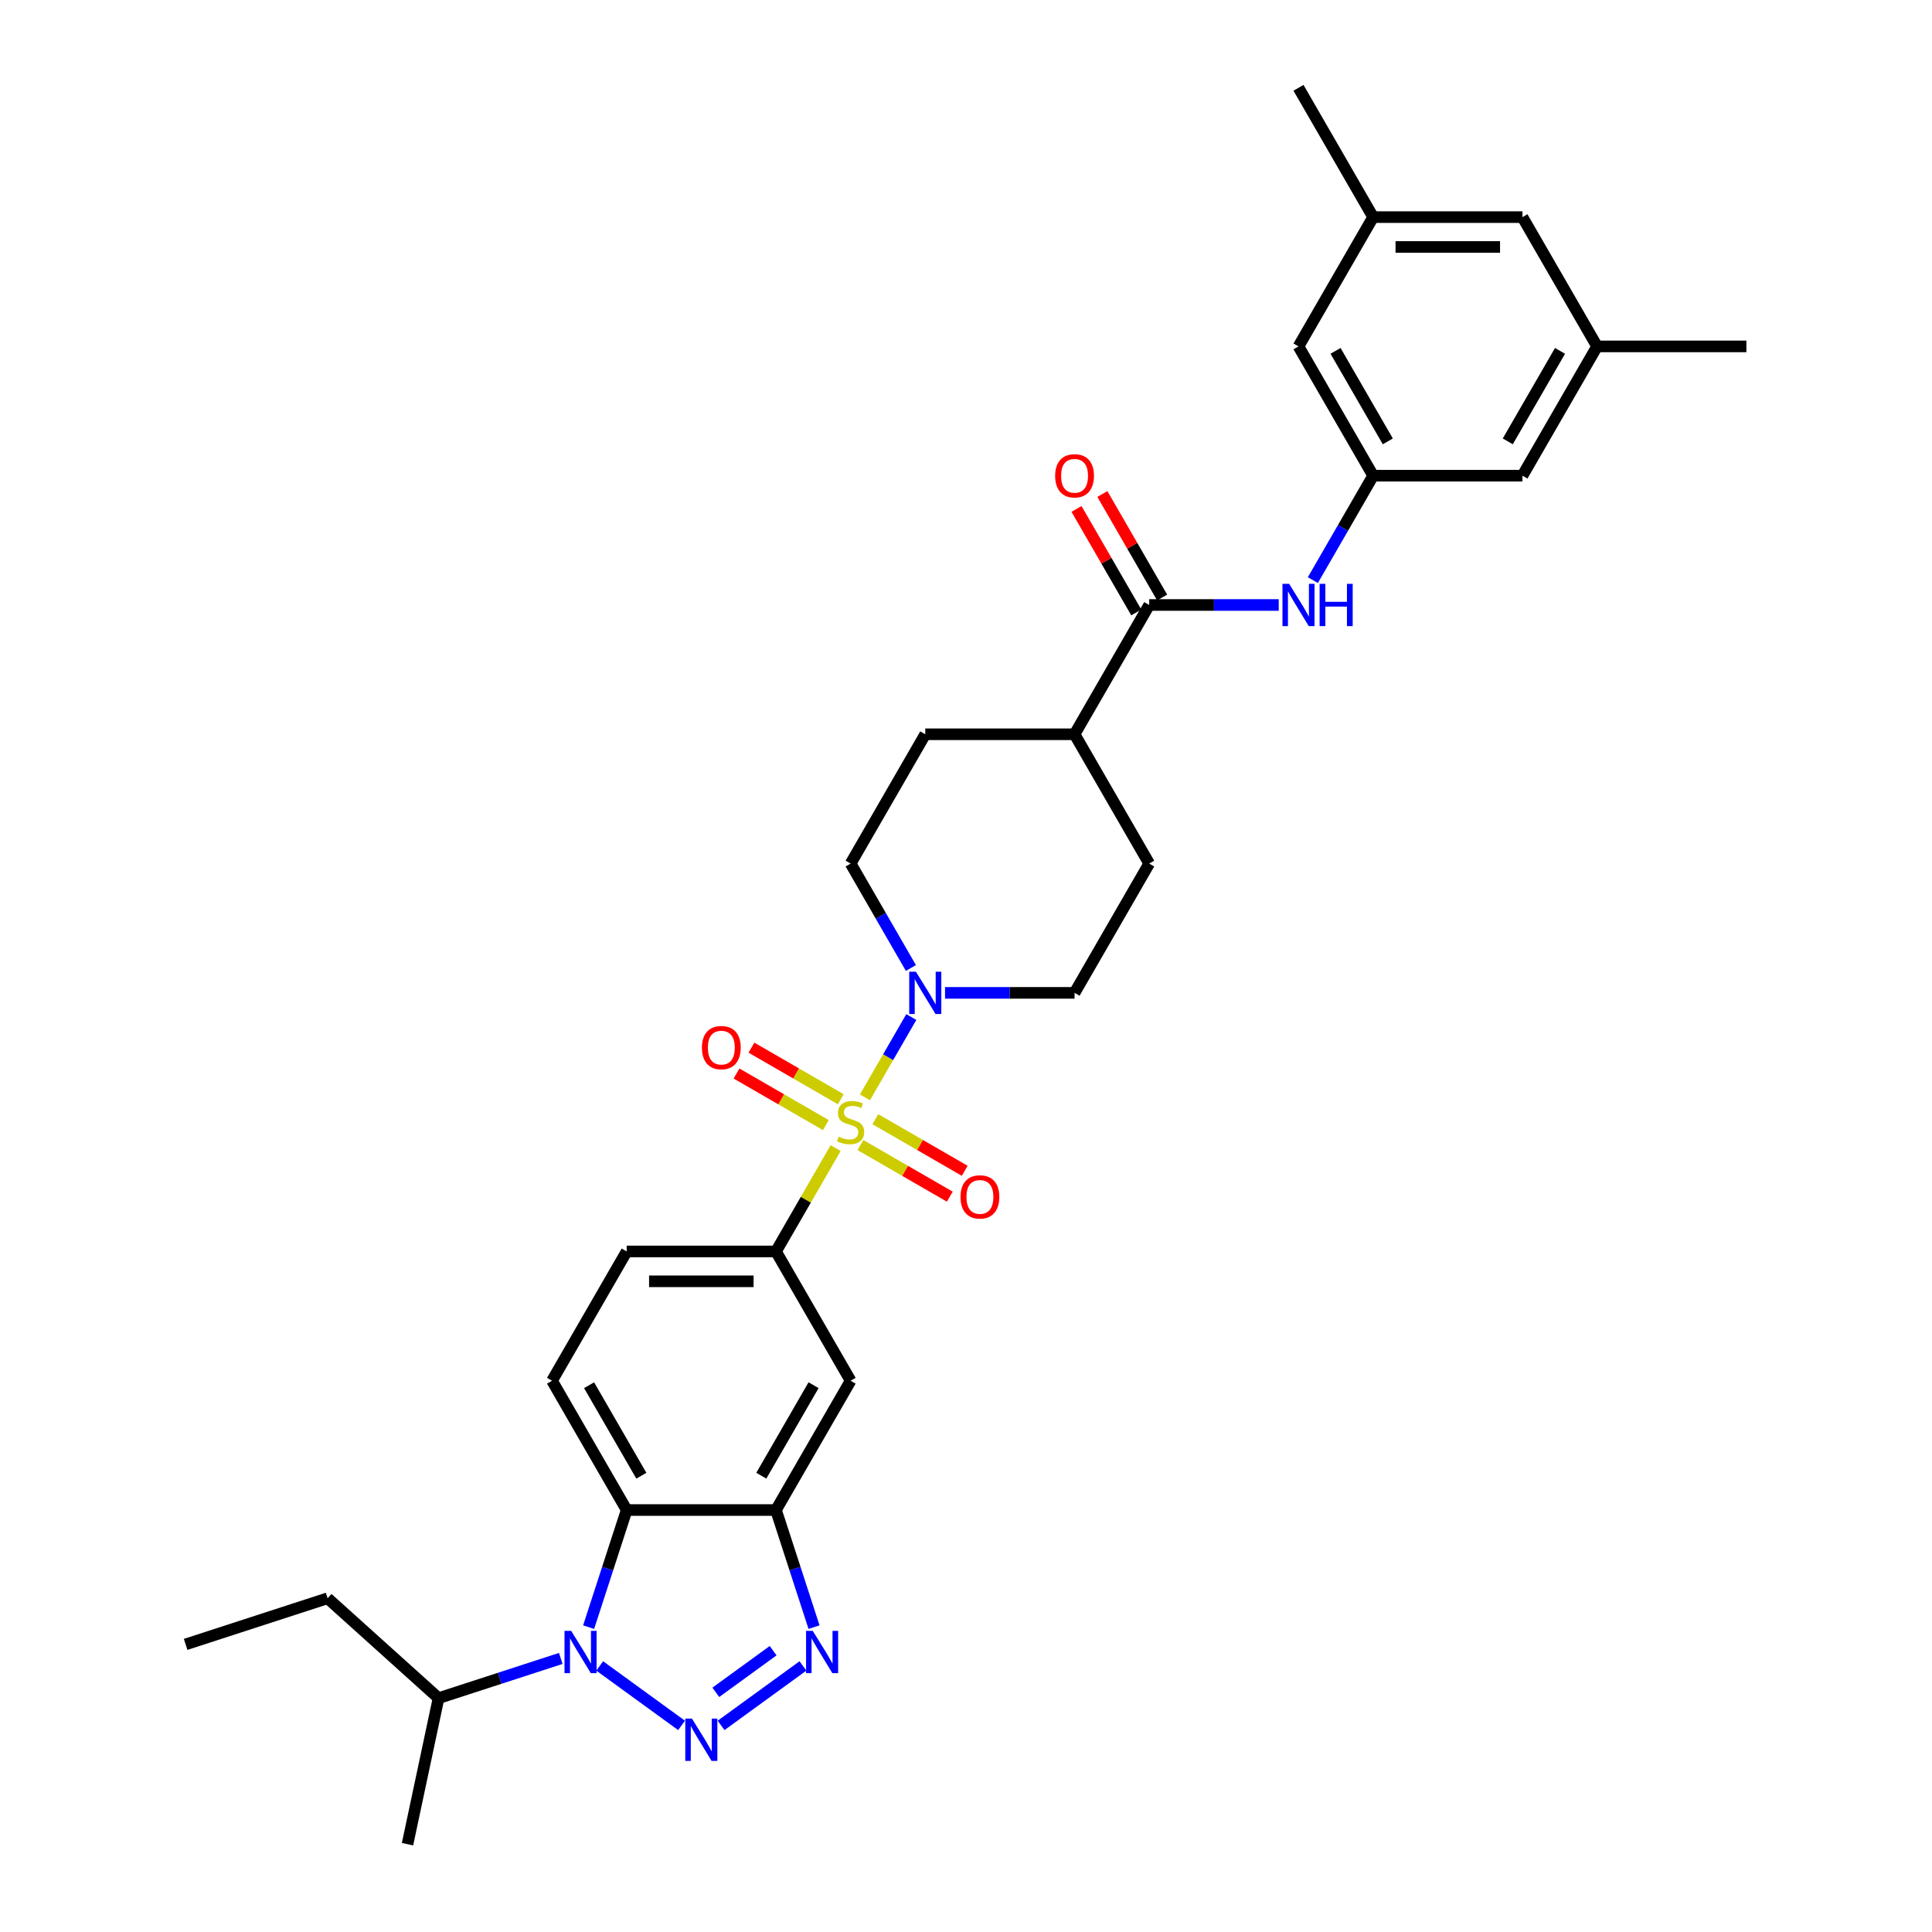 <?xml version='1.0' encoding='iso-8859-1'?>
<svg version='1.1' baseProfile='full'
              xmlns='http://www.w3.org/2000/svg'
                      xmlns:rdkit='http://www.rdkit.org/xml'
                      xmlns:xlink='http://www.w3.org/1999/xlink'
                  xml:space='preserve'
width='1000px' height='1000px' viewBox='0 0 1000 1000'>
<!-- END OF HEADER -->
<rect style='opacity:1.0;fill:#FFFFFF;stroke:none' width='1000' height='1000' x='0' y='0'> </rect>
<path class='bond-5' d='M 447.693,567.982 L 459.694,547.194' style='fill:none;fill-rule:evenodd;stroke:#CCCC00;stroke-width:6px;stroke-linecap:butt;stroke-linejoin:miter;stroke-opacity:1' />
<path class='bond-5' d='M 459.694,547.194 L 471.696,526.407' style='fill:none;fill-rule:evenodd;stroke:#0000FF;stroke-width:6px;stroke-linecap:butt;stroke-linejoin:miter;stroke-opacity:1' />
<path class='bond-6' d='M 432.524,594.255 L 417.082,621.001' style='fill:none;fill-rule:evenodd;stroke:#CCCC00;stroke-width:6px;stroke-linecap:butt;stroke-linejoin:miter;stroke-opacity:1' />
<path class='bond-6' d='M 417.082,621.001 L 401.641,647.746' style='fill:none;fill-rule:evenodd;stroke:#000000;stroke-width:6px;stroke-linecap:butt;stroke-linejoin:miter;stroke-opacity:1' />
<path class='bond-11' d='M 445.362,592.684 L 468.489,606.036' style='fill:none;fill-rule:evenodd;stroke:#CCCC00;stroke-width:6px;stroke-linecap:butt;stroke-linejoin:miter;stroke-opacity:1' />
<path class='bond-11' d='M 468.489,606.036 L 491.616,619.388' style='fill:none;fill-rule:evenodd;stroke:#FF0000;stroke-width:6px;stroke-linecap:butt;stroke-linejoin:miter;stroke-opacity:1' />
<path class='bond-11' d='M 453.09,579.299 L 476.217,592.652' style='fill:none;fill-rule:evenodd;stroke:#CCCC00;stroke-width:6px;stroke-linecap:butt;stroke-linejoin:miter;stroke-opacity:1' />
<path class='bond-11' d='M 476.217,592.652 L 499.344,606.004' style='fill:none;fill-rule:evenodd;stroke:#FF0000;stroke-width:6px;stroke-linecap:butt;stroke-linejoin:miter;stroke-opacity:1' />
<path class='bond-12' d='M 435.193,568.967 L 412.066,555.614' style='fill:none;fill-rule:evenodd;stroke:#CCCC00;stroke-width:6px;stroke-linecap:butt;stroke-linejoin:miter;stroke-opacity:1' />
<path class='bond-12' d='M 412.066,555.614 L 388.939,542.262' style='fill:none;fill-rule:evenodd;stroke:#FF0000;stroke-width:6px;stroke-linecap:butt;stroke-linejoin:miter;stroke-opacity:1' />
<path class='bond-12' d='M 427.466,582.351 L 404.339,568.999' style='fill:none;fill-rule:evenodd;stroke:#CCCC00;stroke-width:6px;stroke-linecap:butt;stroke-linejoin:miter;stroke-opacity:1' />
<path class='bond-12' d='M 404.339,568.999 L 381.212,555.646' style='fill:none;fill-rule:evenodd;stroke:#FF0000;stroke-width:6px;stroke-linecap:butt;stroke-linejoin:miter;stroke-opacity:1' />
<path class='bond-0' d='M 373.235,893.068 L 415.605,862.285' style='fill:none;fill-rule:evenodd;stroke:#0000FF;stroke-width:6px;stroke-linecap:butt;stroke-linejoin:miter;stroke-opacity:1' />
<path class='bond-0' d='M 370.506,875.947 L 400.165,854.399' style='fill:none;fill-rule:evenodd;stroke:#0000FF;stroke-width:6px;stroke-linecap:butt;stroke-linejoin:miter;stroke-opacity:1' />
<path class='bond-34' d='M 352.773,893.068 L 310.403,862.285' style='fill:none;fill-rule:evenodd;stroke:#0000FF;stroke-width:6px;stroke-linecap:butt;stroke-linejoin:miter;stroke-opacity:1' />
<path class='bond-1' d='M 304.671,842.207 L 314.519,811.898' style='fill:none;fill-rule:evenodd;stroke:#0000FF;stroke-width:6px;stroke-linecap:butt;stroke-linejoin:miter;stroke-opacity:1' />
<path class='bond-1' d='M 314.519,811.898 L 324.367,781.589' style='fill:none;fill-rule:evenodd;stroke:#000000;stroke-width:6px;stroke-linecap:butt;stroke-linejoin:miter;stroke-opacity:1' />
<path class='bond-19' d='M 290.257,858.405 L 258.626,868.683' style='fill:none;fill-rule:evenodd;stroke:#0000FF;stroke-width:6px;stroke-linecap:butt;stroke-linejoin:miter;stroke-opacity:1' />
<path class='bond-19' d='M 258.626,868.683 L 226.996,878.96' style='fill:none;fill-rule:evenodd;stroke:#000000;stroke-width:6px;stroke-linecap:butt;stroke-linejoin:miter;stroke-opacity:1' />
<path class='bond-2' d='M 421.337,842.207 L 411.489,811.898' style='fill:none;fill-rule:evenodd;stroke:#0000FF;stroke-width:6px;stroke-linecap:butt;stroke-linejoin:miter;stroke-opacity:1' />
<path class='bond-2' d='M 411.489,811.898 L 401.641,781.589' style='fill:none;fill-rule:evenodd;stroke:#000000;stroke-width:6px;stroke-linecap:butt;stroke-linejoin:miter;stroke-opacity:1' />
<path class='bond-3' d='M 324.367,781.589 L 285.73,714.668' style='fill:none;fill-rule:evenodd;stroke:#000000;stroke-width:6px;stroke-linecap:butt;stroke-linejoin:miter;stroke-opacity:1' />
<path class='bond-3' d='M 331.955,763.823 L 304.909,716.978' style='fill:none;fill-rule:evenodd;stroke:#000000;stroke-width:6px;stroke-linecap:butt;stroke-linejoin:miter;stroke-opacity:1' />
<path class='bond-32' d='M 324.367,781.589 L 401.641,781.589' style='fill:none;fill-rule:evenodd;stroke:#000000;stroke-width:6px;stroke-linecap:butt;stroke-linejoin:miter;stroke-opacity:1' />
<path class='bond-4' d='M 401.641,781.589 L 440.278,714.668' style='fill:none;fill-rule:evenodd;stroke:#000000;stroke-width:6px;stroke-linecap:butt;stroke-linejoin:miter;stroke-opacity:1' />
<path class='bond-4' d='M 394.052,763.823 L 421.098,716.978' style='fill:none;fill-rule:evenodd;stroke:#000000;stroke-width:6px;stroke-linecap:butt;stroke-linejoin:miter;stroke-opacity:1' />
<path class='bond-16' d='M 489.146,513.904 L 522.667,513.904' style='fill:none;fill-rule:evenodd;stroke:#0000FF;stroke-width:6px;stroke-linecap:butt;stroke-linejoin:miter;stroke-opacity:1' />
<path class='bond-16' d='M 522.667,513.904 L 556.189,513.904' style='fill:none;fill-rule:evenodd;stroke:#000000;stroke-width:6px;stroke-linecap:butt;stroke-linejoin:miter;stroke-opacity:1' />
<path class='bond-17' d='M 471.482,501.03 L 455.88,474.006' style='fill:none;fill-rule:evenodd;stroke:#0000FF;stroke-width:6px;stroke-linecap:butt;stroke-linejoin:miter;stroke-opacity:1' />
<path class='bond-17' d='M 455.88,474.006 L 440.278,446.982' style='fill:none;fill-rule:evenodd;stroke:#000000;stroke-width:6px;stroke-linecap:butt;stroke-linejoin:miter;stroke-opacity:1' />
<path class='bond-8' d='M 401.641,647.746 L 440.278,714.668' style='fill:none;fill-rule:evenodd;stroke:#000000;stroke-width:6px;stroke-linecap:butt;stroke-linejoin:miter;stroke-opacity:1' />
<path class='bond-15' d='M 401.641,647.746 L 324.367,647.746' style='fill:none;fill-rule:evenodd;stroke:#000000;stroke-width:6px;stroke-linecap:butt;stroke-linejoin:miter;stroke-opacity:1' />
<path class='bond-15' d='M 390.05,663.201 L 335.958,663.201' style='fill:none;fill-rule:evenodd;stroke:#000000;stroke-width:6px;stroke-linecap:butt;stroke-linejoin:miter;stroke-opacity:1' />
<path class='bond-7' d='M 594.826,313.14 L 556.189,380.061' style='fill:none;fill-rule:evenodd;stroke:#000000;stroke-width:6px;stroke-linecap:butt;stroke-linejoin:miter;stroke-opacity:1' />
<path class='bond-9' d='M 594.826,313.14 L 628.347,313.14' style='fill:none;fill-rule:evenodd;stroke:#000000;stroke-width:6px;stroke-linecap:butt;stroke-linejoin:miter;stroke-opacity:1' />
<path class='bond-9' d='M 628.347,313.14 L 661.869,313.14' style='fill:none;fill-rule:evenodd;stroke:#0000FF;stroke-width:6px;stroke-linecap:butt;stroke-linejoin:miter;stroke-opacity:1' />
<path class='bond-18' d='M 601.518,309.276 L 586.05,282.484' style='fill:none;fill-rule:evenodd;stroke:#000000;stroke-width:6px;stroke-linecap:butt;stroke-linejoin:miter;stroke-opacity:1' />
<path class='bond-18' d='M 586.05,282.484 L 570.581,255.692' style='fill:none;fill-rule:evenodd;stroke:#FF0000;stroke-width:6px;stroke-linecap:butt;stroke-linejoin:miter;stroke-opacity:1' />
<path class='bond-18' d='M 588.134,317.004 L 572.665,290.212' style='fill:none;fill-rule:evenodd;stroke:#000000;stroke-width:6px;stroke-linecap:butt;stroke-linejoin:miter;stroke-opacity:1' />
<path class='bond-18' d='M 572.665,290.212 L 557.197,263.42' style='fill:none;fill-rule:evenodd;stroke:#FF0000;stroke-width:6px;stroke-linecap:butt;stroke-linejoin:miter;stroke-opacity:1' />
<path class='bond-13' d='M 679.533,300.266 L 695.135,273.242' style='fill:none;fill-rule:evenodd;stroke:#0000FF;stroke-width:6px;stroke-linecap:butt;stroke-linejoin:miter;stroke-opacity:1' />
<path class='bond-13' d='M 695.135,273.242 L 710.737,246.218' style='fill:none;fill-rule:evenodd;stroke:#000000;stroke-width:6px;stroke-linecap:butt;stroke-linejoin:miter;stroke-opacity:1' />
<path class='bond-10' d='M 285.73,714.668 L 324.367,647.746' style='fill:none;fill-rule:evenodd;stroke:#000000;stroke-width:6px;stroke-linecap:butt;stroke-linejoin:miter;stroke-opacity:1' />
<path class='bond-24' d='M 710.737,246.218 L 672.1,179.297' style='fill:none;fill-rule:evenodd;stroke:#000000;stroke-width:6px;stroke-linecap:butt;stroke-linejoin:miter;stroke-opacity:1' />
<path class='bond-24' d='M 718.326,228.453 L 691.28,181.608' style='fill:none;fill-rule:evenodd;stroke:#000000;stroke-width:6px;stroke-linecap:butt;stroke-linejoin:miter;stroke-opacity:1' />
<path class='bond-25' d='M 710.737,246.218 L 788.011,246.218' style='fill:none;fill-rule:evenodd;stroke:#000000;stroke-width:6px;stroke-linecap:butt;stroke-linejoin:miter;stroke-opacity:1' />
<path class='bond-14' d='M 556.189,380.061 L 478.915,380.061' style='fill:none;fill-rule:evenodd;stroke:#000000;stroke-width:6px;stroke-linecap:butt;stroke-linejoin:miter;stroke-opacity:1' />
<path class='bond-33' d='M 556.189,380.061 L 594.826,446.982' style='fill:none;fill-rule:evenodd;stroke:#000000;stroke-width:6px;stroke-linecap:butt;stroke-linejoin:miter;stroke-opacity:1' />
<path class='bond-20' d='M 556.189,513.904 L 594.826,446.982' style='fill:none;fill-rule:evenodd;stroke:#000000;stroke-width:6px;stroke-linecap:butt;stroke-linejoin:miter;stroke-opacity:1' />
<path class='bond-21' d='M 440.278,446.982 L 478.915,380.061' style='fill:none;fill-rule:evenodd;stroke:#000000;stroke-width:6px;stroke-linecap:butt;stroke-linejoin:miter;stroke-opacity:1' />
<path class='bond-29' d='M 226.996,878.96 L 169.57,827.254' style='fill:none;fill-rule:evenodd;stroke:#000000;stroke-width:6px;stroke-linecap:butt;stroke-linejoin:miter;stroke-opacity:1' />
<path class='bond-30' d='M 226.996,878.96 L 210.929,954.545' style='fill:none;fill-rule:evenodd;stroke:#000000;stroke-width:6px;stroke-linecap:butt;stroke-linejoin:miter;stroke-opacity:1' />
<path class='bond-22' d='M 826.648,179.297 L 788.011,246.218' style='fill:none;fill-rule:evenodd;stroke:#000000;stroke-width:6px;stroke-linecap:butt;stroke-linejoin:miter;stroke-opacity:1' />
<path class='bond-22' d='M 807.468,181.608 L 780.422,228.453' style='fill:none;fill-rule:evenodd;stroke:#000000;stroke-width:6px;stroke-linecap:butt;stroke-linejoin:miter;stroke-opacity:1' />
<path class='bond-26' d='M 826.648,179.297 L 788.011,112.376' style='fill:none;fill-rule:evenodd;stroke:#000000;stroke-width:6px;stroke-linecap:butt;stroke-linejoin:miter;stroke-opacity:1' />
<path class='bond-28' d='M 826.648,179.297 L 903.922,179.297' style='fill:none;fill-rule:evenodd;stroke:#000000;stroke-width:6px;stroke-linecap:butt;stroke-linejoin:miter;stroke-opacity:1' />
<path class='bond-23' d='M 710.737,112.376 L 672.1,179.297' style='fill:none;fill-rule:evenodd;stroke:#000000;stroke-width:6px;stroke-linecap:butt;stroke-linejoin:miter;stroke-opacity:1' />
<path class='bond-27' d='M 710.737,112.376 L 672.1,45.455' style='fill:none;fill-rule:evenodd;stroke:#000000;stroke-width:6px;stroke-linecap:butt;stroke-linejoin:miter;stroke-opacity:1' />
<path class='bond-35' d='M 710.737,112.376 L 788.011,112.376' style='fill:none;fill-rule:evenodd;stroke:#000000;stroke-width:6px;stroke-linecap:butt;stroke-linejoin:miter;stroke-opacity:1' />
<path class='bond-35' d='M 722.328,127.831 L 776.42,127.831' style='fill:none;fill-rule:evenodd;stroke:#000000;stroke-width:6px;stroke-linecap:butt;stroke-linejoin:miter;stroke-opacity:1' />
<path class='bond-31' d='M 169.57,827.254 L 96.078,851.133' style='fill:none;fill-rule:evenodd;stroke:#000000;stroke-width:6px;stroke-linecap:butt;stroke-linejoin:miter;stroke-opacity:1' />
<path  class='atom-0' d='M 434.096 588.336
Q 434.343 588.429, 435.363 588.862
Q 436.383 589.294, 437.496 589.572
Q 438.64 589.82, 439.752 589.82
Q 441.823 589.82, 443.029 588.831
Q 444.234 587.811, 444.234 586.049
Q 444.234 584.843, 443.616 584.101
Q 443.029 583.36, 442.101 582.958
Q 441.174 582.556, 439.629 582.092
Q 437.681 581.505, 436.507 580.949
Q 435.363 580.392, 434.529 579.218
Q 433.725 578.043, 433.725 576.065
Q 433.725 573.314, 435.579 571.614
Q 437.465 569.914, 441.174 569.914
Q 443.709 569.914, 446.583 571.119
L 445.872 573.499
Q 443.245 572.418, 441.267 572.418
Q 439.134 572.418, 437.96 573.314
Q 436.785 574.179, 436.816 575.694
Q 436.816 576.869, 437.403 577.58
Q 438.021 578.29, 438.887 578.692
Q 439.783 579.094, 441.267 579.558
Q 443.245 580.176, 444.42 580.794
Q 445.594 581.412, 446.429 582.68
Q 447.294 583.916, 447.294 586.049
Q 447.294 589.078, 445.254 590.716
Q 443.245 592.323, 439.876 592.323
Q 437.929 592.323, 436.445 591.891
Q 434.992 591.489, 433.261 590.778
L 434.096 588.336
' fill='#CCCC00'/>
<path  class='atom-1' d='M 358.166 889.56
L 365.337 901.151
Q 366.048 902.294, 367.192 904.365
Q 368.336 906.436, 368.397 906.56
L 368.397 889.56
L 371.303 889.56
L 371.303 911.444
L 368.305 911.444
L 360.608 898.771
Q 359.712 897.287, 358.754 895.587
Q 357.826 893.887, 357.548 893.361
L 357.548 911.444
L 354.704 911.444
L 354.704 889.56
L 358.166 889.56
' fill='#0000FF'/>
<path  class='atom-2' d='M 295.65 844.139
L 302.821 855.73
Q 303.532 856.874, 304.676 858.945
Q 305.82 861.016, 305.881 861.139
L 305.881 844.139
L 308.787 844.139
L 308.787 866.023
L 305.789 866.023
L 298.092 853.35
Q 297.196 851.866, 296.238 850.166
Q 295.31 848.466, 295.032 847.941
L 295.032 866.023
L 292.188 866.023
L 292.188 844.139
L 295.65 844.139
' fill='#0000FF'/>
<path  class='atom-3' d='M 420.682 844.139
L 427.853 855.73
Q 428.564 856.874, 429.708 858.945
Q 430.852 861.016, 430.913 861.139
L 430.913 844.139
L 433.819 844.139
L 433.819 866.023
L 430.821 866.023
L 423.124 853.35
Q 422.228 851.866, 421.27 850.166
Q 420.342 848.466, 420.064 847.941
L 420.064 866.023
L 417.22 866.023
L 417.22 844.139
L 420.682 844.139
' fill='#0000FF'/>
<path  class='atom-6' d='M 474.077 502.962
L 481.248 514.553
Q 481.959 515.696, 483.103 517.767
Q 484.247 519.838, 484.309 519.962
L 484.309 502.962
L 487.214 502.962
L 487.214 524.846
L 484.216 524.846
L 476.519 512.173
Q 475.623 510.689, 474.665 508.989
Q 473.737 507.289, 473.459 506.764
L 473.459 524.846
L 470.616 524.846
L 470.616 502.962
L 474.077 502.962
' fill='#0000FF'/>
<path  class='atom-10' d='M 667.263 302.198
L 674.434 313.789
Q 675.145 314.933, 676.288 317.004
Q 677.432 319.074, 677.494 319.198
L 677.494 302.198
L 680.399 302.198
L 680.399 324.082
L 677.401 324.082
L 669.704 311.409
Q 668.808 309.925, 667.85 308.225
Q 666.923 306.525, 666.644 306
L 666.644 324.082
L 663.801 324.082
L 663.801 302.198
L 667.263 302.198
' fill='#0000FF'/>
<path  class='atom-10' d='M 683.027 302.198
L 685.994 302.198
L 685.994 311.502
L 697.183 311.502
L 697.183 302.198
L 700.15 302.198
L 700.15 324.082
L 697.183 324.082
L 697.183 313.974
L 685.994 313.974
L 685.994 324.082
L 683.027 324.082
L 683.027 302.198
' fill='#0000FF'/>
<path  class='atom-12' d='M 497.153 619.524
Q 497.153 614.269, 499.75 611.333
Q 502.346 608.396, 507.199 608.396
Q 512.052 608.396, 514.648 611.333
Q 517.245 614.269, 517.245 619.524
Q 517.245 624.84, 514.617 627.87
Q 511.99 630.868, 507.199 630.868
Q 502.377 630.868, 499.75 627.87
Q 497.153 624.871, 497.153 619.524
M 507.199 628.395
Q 510.537 628.395, 512.33 626.169
Q 514.154 623.913, 514.154 619.524
Q 514.154 615.227, 512.33 613.064
Q 510.537 610.869, 507.199 610.869
Q 503.861 610.869, 502.037 613.033
Q 500.244 615.197, 500.244 619.524
Q 500.244 623.944, 502.037 626.169
Q 503.861 628.395, 507.199 628.395
' fill='#FF0000'/>
<path  class='atom-13' d='M 363.311 542.25
Q 363.311 536.995, 365.907 534.059
Q 368.504 531.122, 373.356 531.122
Q 378.209 531.122, 380.806 534.059
Q 383.402 536.995, 383.402 542.25
Q 383.402 547.566, 380.775 550.595
Q 378.147 553.594, 373.356 553.594
Q 368.535 553.594, 365.907 550.595
Q 363.311 547.597, 363.311 542.25
M 373.356 551.121
Q 376.695 551.121, 378.487 548.895
Q 380.311 546.639, 380.311 542.25
Q 380.311 537.953, 378.487 535.79
Q 376.695 533.595, 373.356 533.595
Q 370.018 533.595, 368.195 535.759
Q 366.402 537.922, 366.402 542.25
Q 366.402 546.67, 368.195 548.895
Q 370.018 551.121, 373.356 551.121
' fill='#FF0000'/>
<path  class='atom-19' d='M 546.143 246.28
Q 546.143 241.026, 548.74 238.089
Q 551.336 235.153, 556.189 235.153
Q 561.042 235.153, 563.638 238.089
Q 566.235 241.026, 566.235 246.28
Q 566.235 251.597, 563.607 254.626
Q 560.98 257.624, 556.189 257.624
Q 551.367 257.624, 548.74 254.626
Q 546.143 251.628, 546.143 246.28
M 556.189 255.151
Q 559.527 255.151, 561.32 252.926
Q 563.144 250.669, 563.144 246.28
Q 563.144 241.984, 561.32 239.82
Q 559.527 237.626, 556.189 237.626
Q 552.851 237.626, 551.027 239.789
Q 549.234 241.953, 549.234 246.28
Q 549.234 250.7, 551.027 252.926
Q 552.851 255.151, 556.189 255.151
' fill='#FF0000'/>
</svg>
